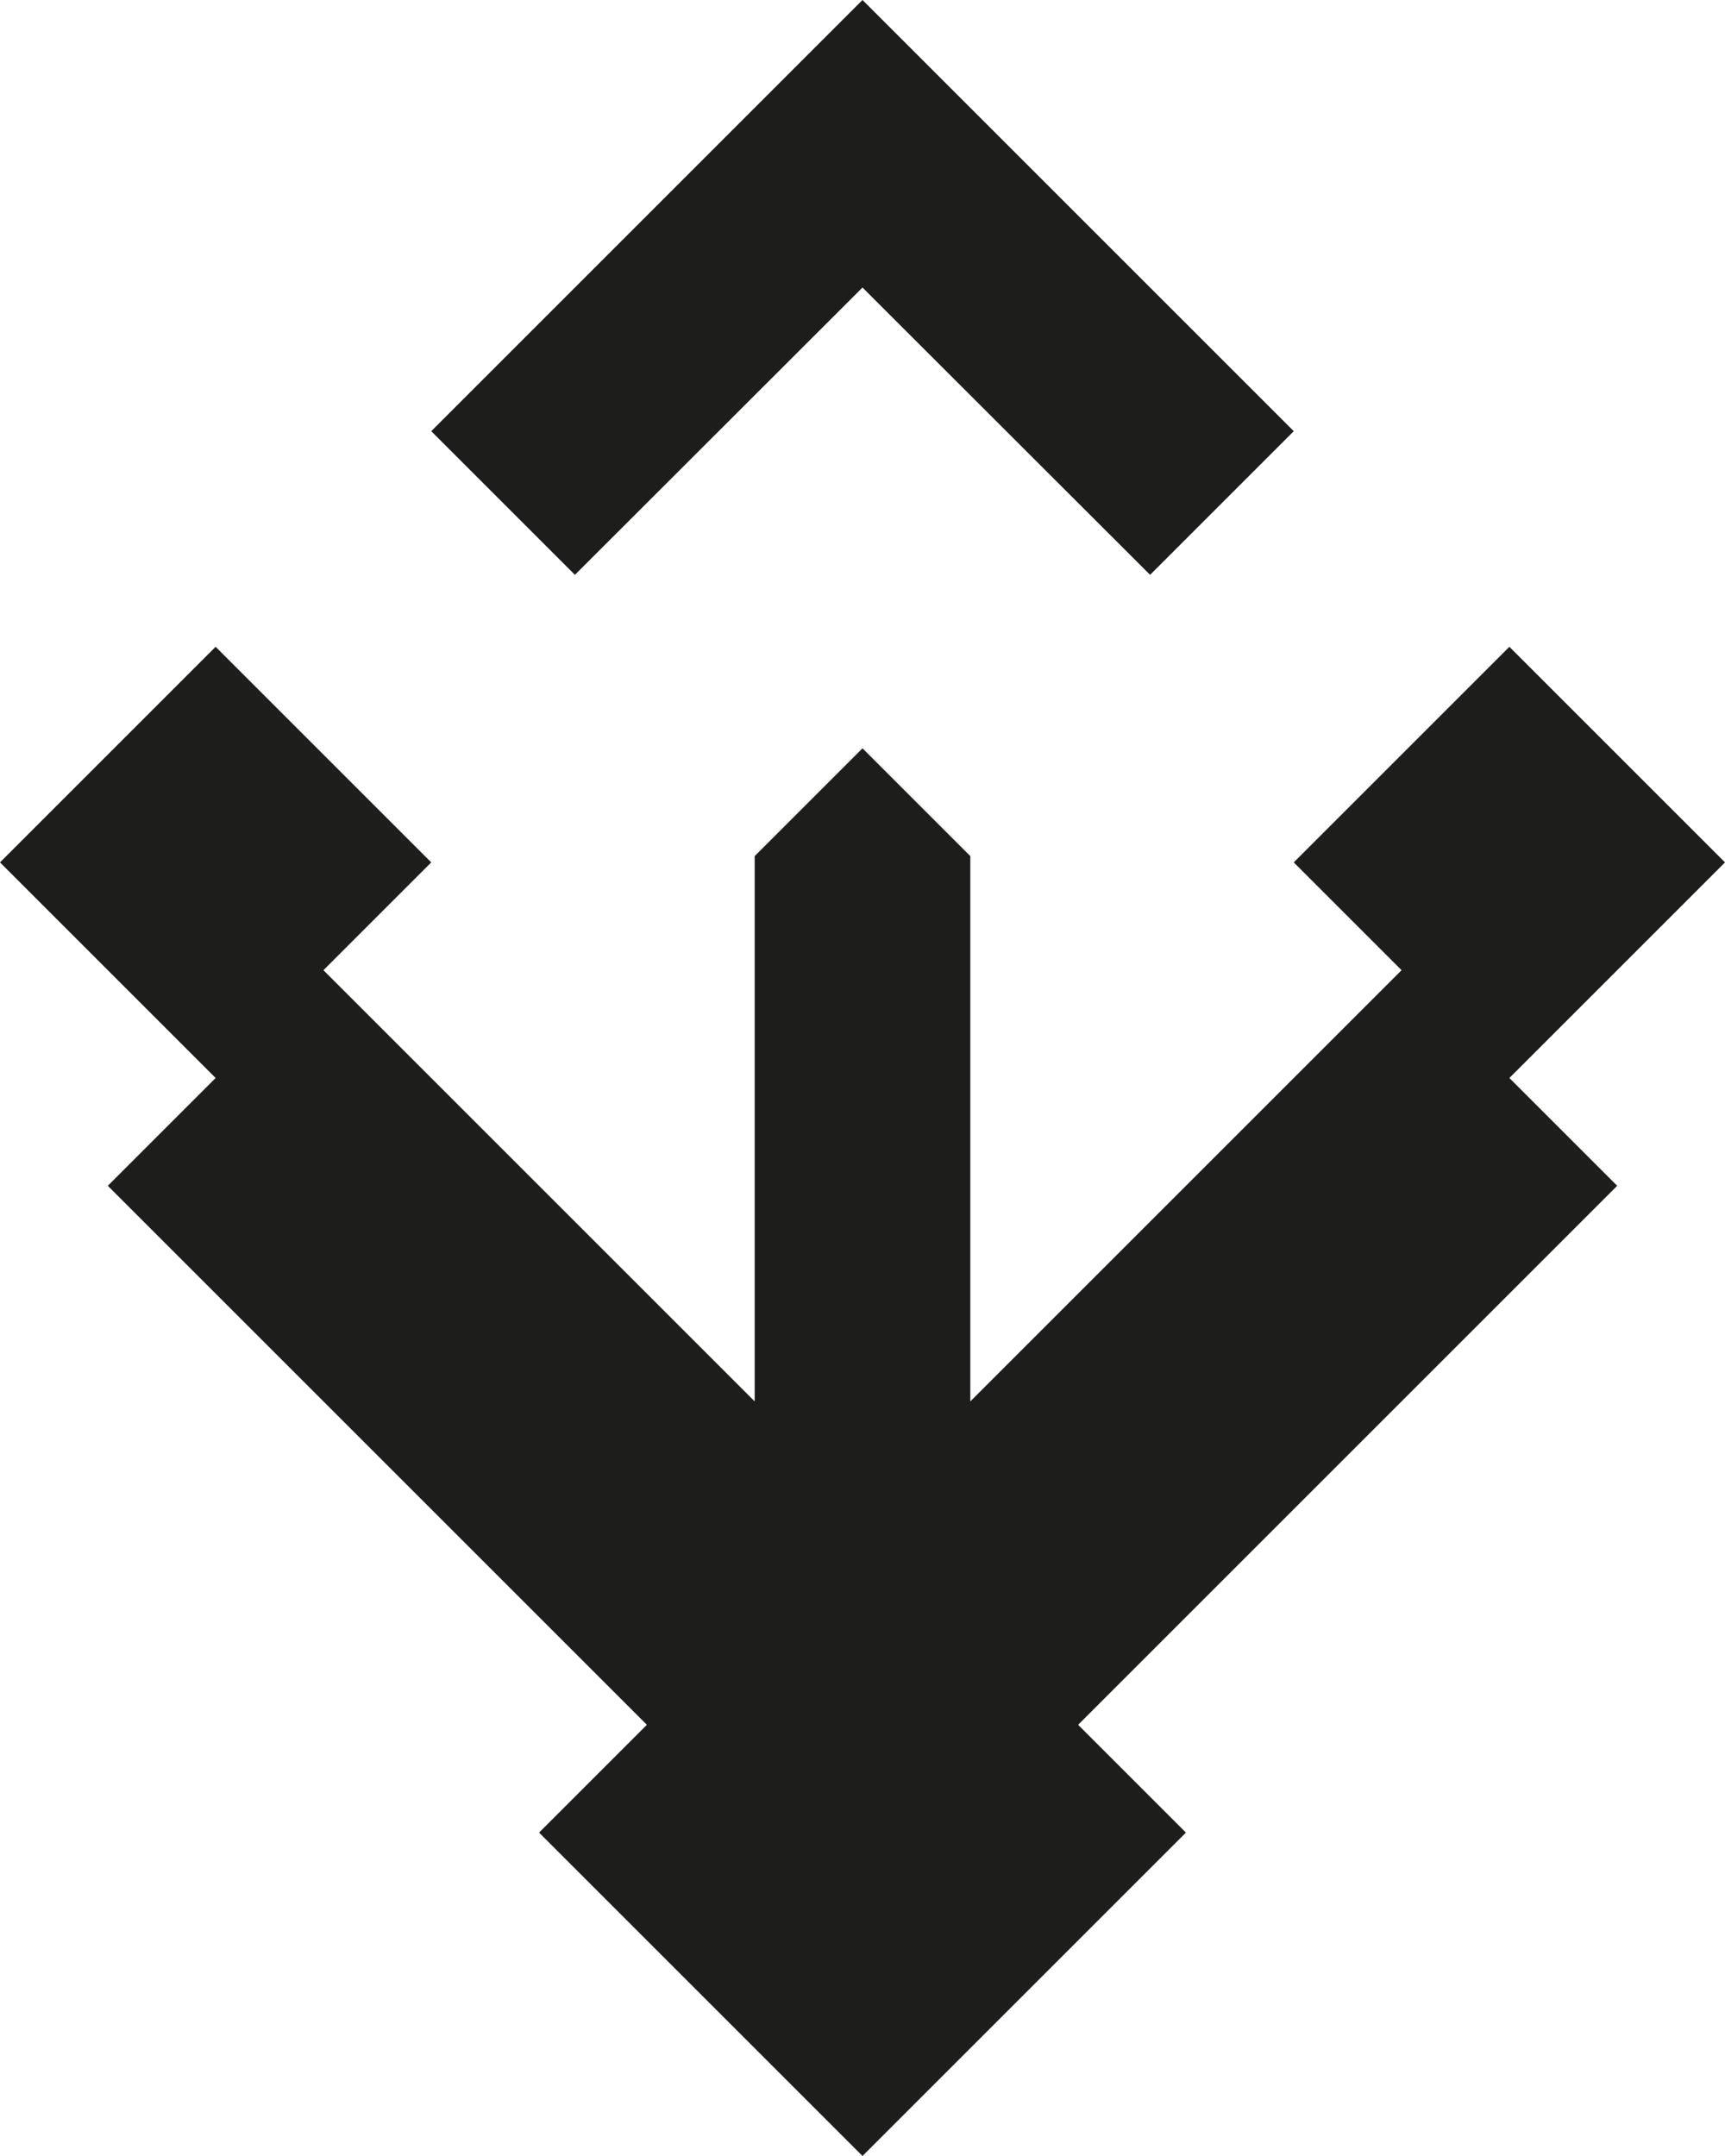 <svg xmlns="http://www.w3.org/2000/svg" viewBox="0 0 65.92 82.4"><defs><style>.cls-1{fill:#1d1d1b;}</style></defs><g id="Layer_2" data-name="Layer 2"><g id="Layer_2-2" data-name="Layer 2"><polygon class="cls-1" points="57.68 41.2 65.92 32.96 57.68 24.72 49.44 32.96 53.56 37.08 37.08 53.56 37.08 32.72 32.96 28.6 28.84 32.72 28.84 53.56 12.36 37.08 16.48 32.96 8.24 24.72 0 32.96 8.24 41.2 4.12 45.32 24.72 65.92 20.6 70.04 32.96 82.4 45.32 70.04 41.2 65.92 61.8 45.32 57.68 41.2"/><polygon class="cls-1" points="32.96 10.99 43.95 21.97 49.44 16.48 38.45 5.49 32.96 0 27.47 5.49 16.48 16.48 21.97 21.97 32.96 10.99"/></g></g></svg>